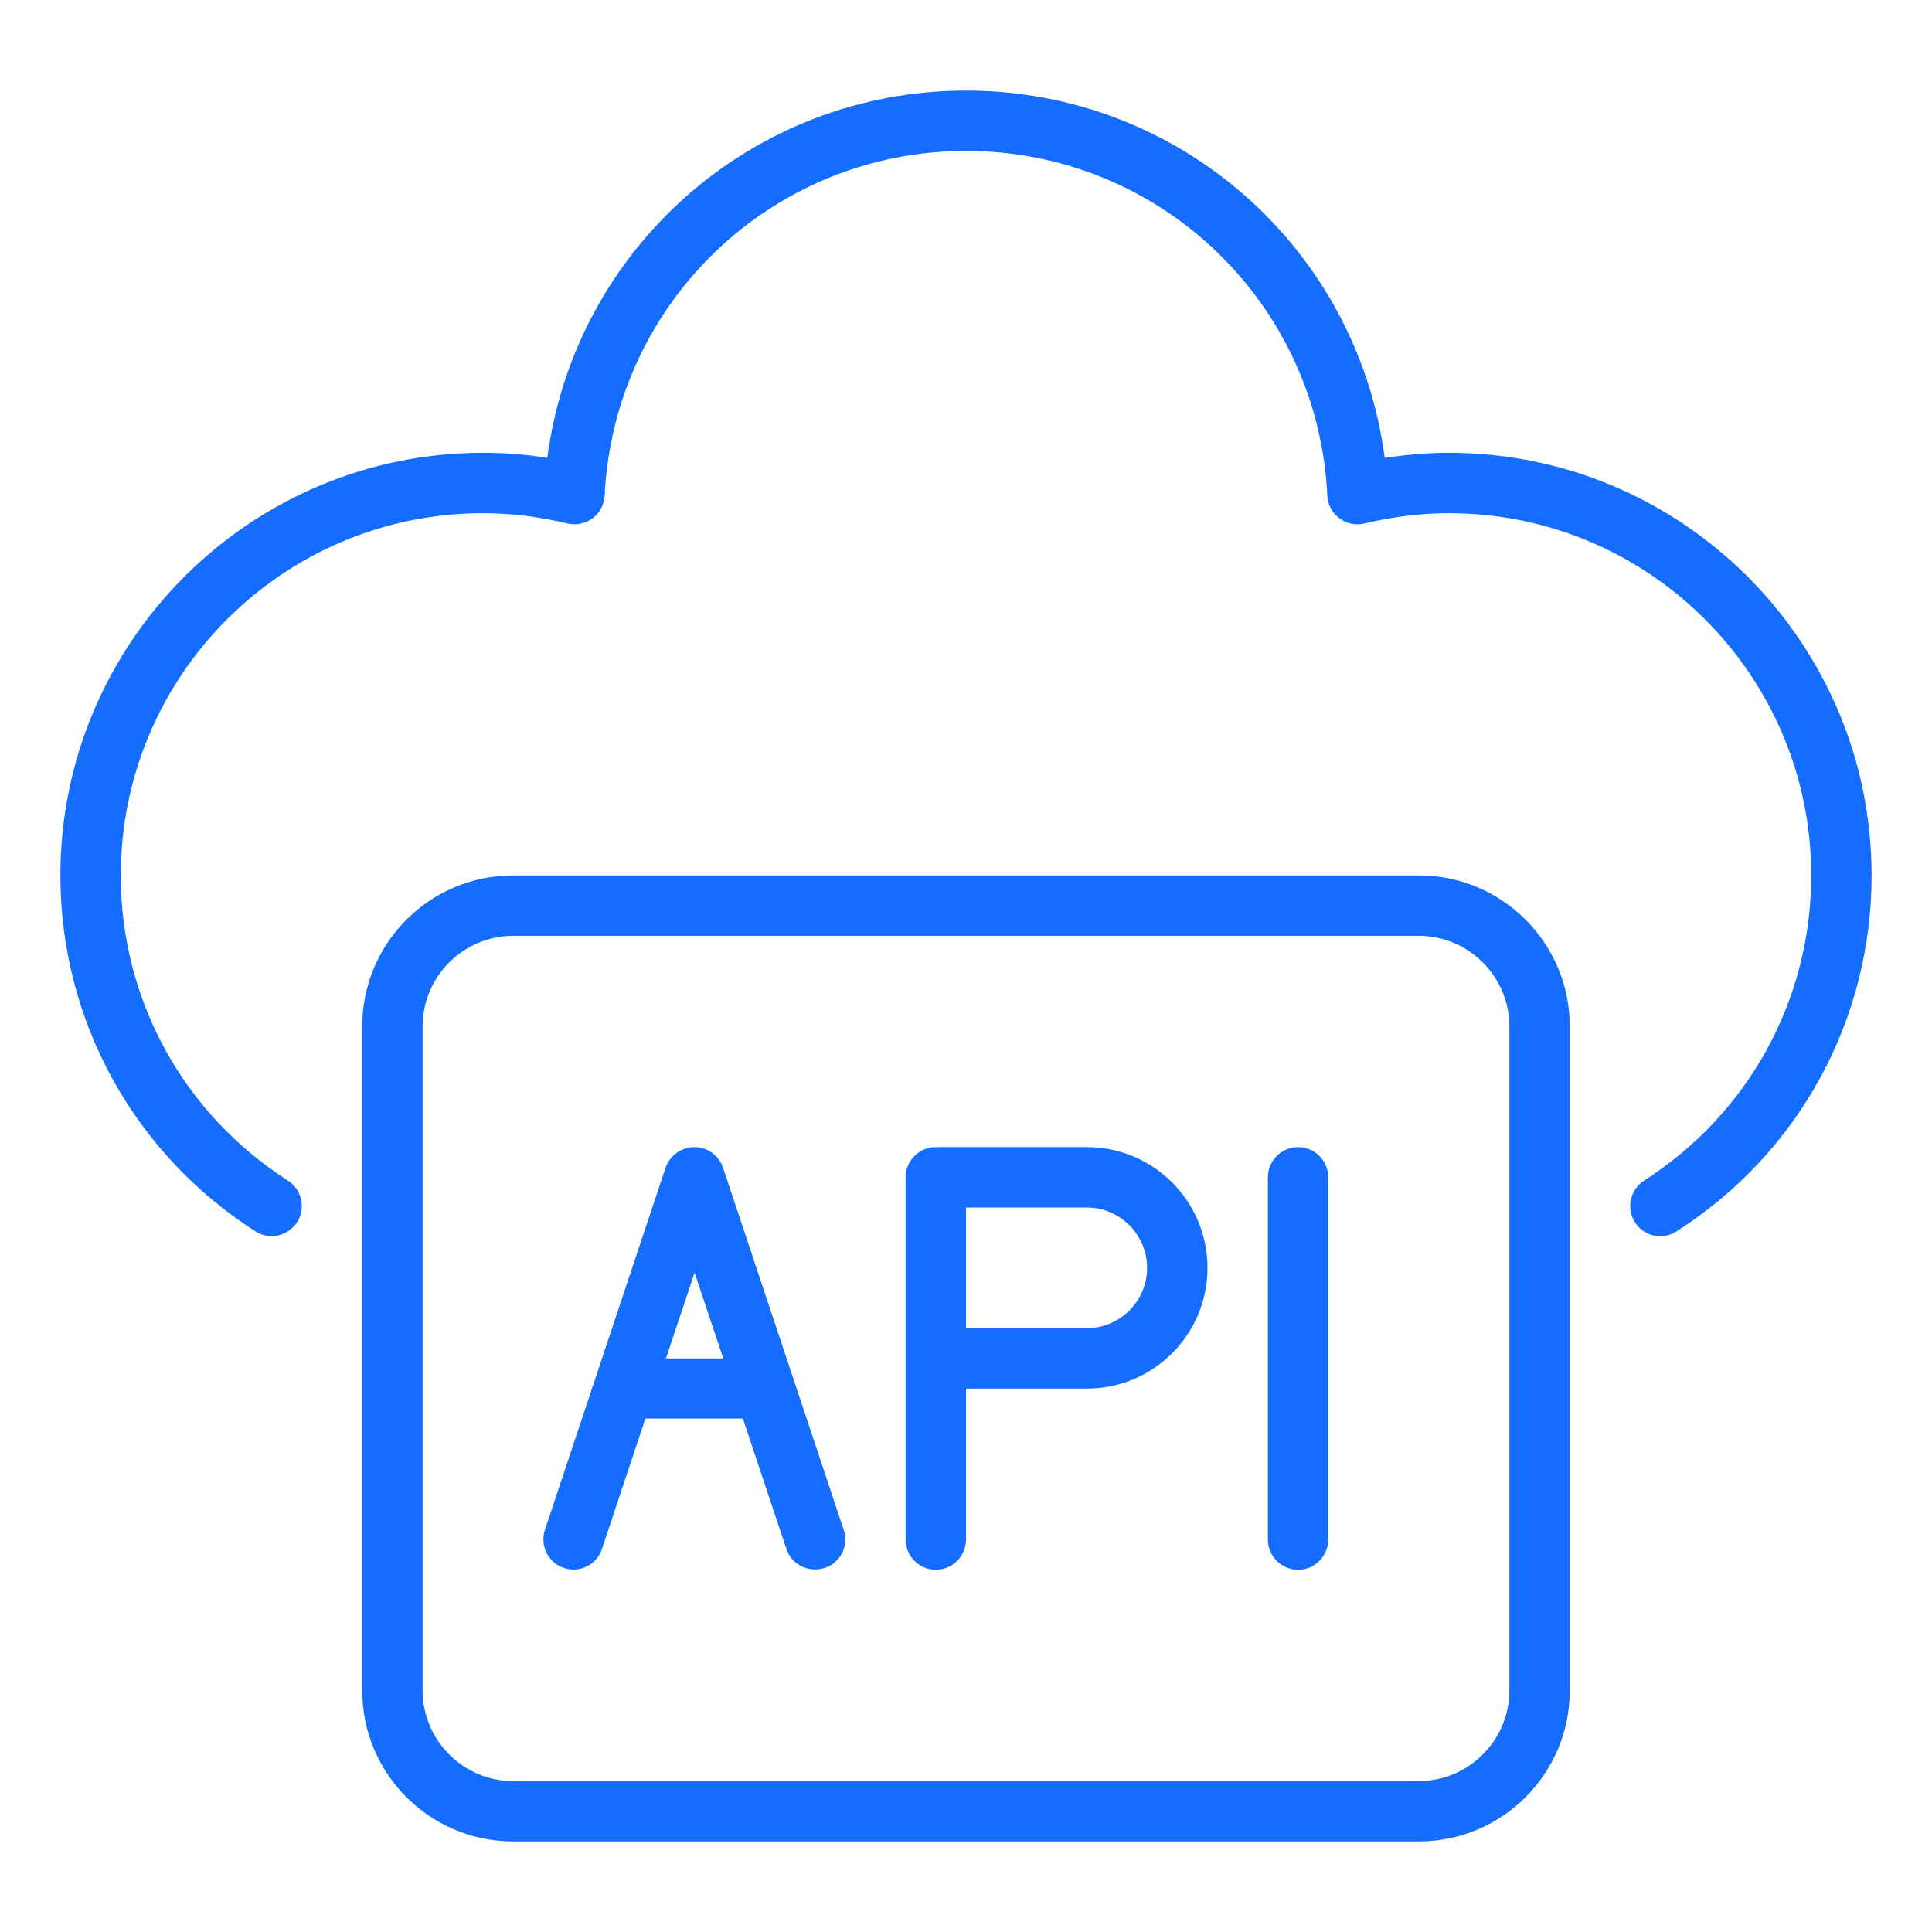 <svg width="35" height="35" viewBox="0 0 35 35" fill="none" xmlns="http://www.w3.org/2000/svg">
<path d="M26.25 8.203C25.862 8.203 25.479 8.236 25.085 8.296C24.593 4.517 21.377 1.641 17.5 1.641C13.623 1.641 10.407 4.517 9.915 8.296C9.521 8.23 9.133 8.203 8.75 8.203C4.528 8.203 1.094 11.637 1.094 15.859C1.094 18.479 2.417 20.891 4.627 22.307C4.878 22.471 5.217 22.395 5.381 22.143C5.545 21.891 5.469 21.552 5.217 21.388C3.32 20.174 2.188 18.107 2.188 15.859C2.188 12.239 5.13 9.297 8.75 9.297C9.248 9.297 9.751 9.357 10.281 9.483C10.44 9.521 10.604 9.483 10.735 9.39C10.866 9.291 10.943 9.144 10.954 8.98C11.123 5.48 13.995 2.734 17.5 2.734C21.006 2.734 23.877 5.48 24.046 8.98C24.052 9.144 24.134 9.291 24.265 9.39C24.396 9.488 24.56 9.521 24.719 9.483C25.249 9.357 25.752 9.297 26.25 9.297C29.87 9.297 32.812 12.239 32.812 15.859C32.812 18.107 31.68 20.174 29.783 21.388C29.531 21.552 29.455 21.891 29.619 22.143C29.723 22.307 29.898 22.395 30.078 22.395C30.177 22.395 30.28 22.367 30.373 22.307C32.588 20.891 33.906 18.479 33.906 15.859C33.906 11.637 30.472 8.203 26.25 8.203Z" fill="#146DFF"/>
<path d="M25.703 15.859H9.297C7.787 15.859 6.562 17.084 6.562 18.594V30.625C6.562 32.134 7.787 33.359 9.297 33.359H25.703C27.212 33.359 28.438 32.134 28.438 30.625V18.594C28.438 17.084 27.212 15.859 25.703 15.859ZM27.344 30.625C27.344 31.527 26.605 32.266 25.703 32.266H9.297C8.395 32.266 7.656 31.527 7.656 30.625V18.594C7.656 17.691 8.395 16.953 9.297 16.953H25.703C26.605 16.953 27.344 17.691 27.344 18.594V30.625Z" fill="#146DFF"/>
<path d="M19.688 20.781H16.953C16.652 20.781 16.406 21.027 16.406 21.328V27.891C16.406 28.191 16.652 28.438 16.953 28.438C17.254 28.438 17.5 28.191 17.5 27.891V25.156H19.688C20.896 25.156 21.875 24.177 21.875 22.969C21.875 21.76 20.896 20.781 19.688 20.781ZM19.688 24.062H17.5V21.875H19.688C20.289 21.875 20.781 22.367 20.781 22.969C20.781 23.57 20.289 24.062 19.688 24.062Z" fill="#146DFF"/>
<path d="M23.516 20.781C23.215 20.781 22.969 21.027 22.969 21.328V27.891C22.969 28.191 23.215 28.438 23.516 28.438C23.816 28.438 24.062 28.191 24.062 27.891V21.328C24.062 21.027 23.816 20.781 23.516 20.781Z" fill="#146DFF"/>
<path d="M13.098 21.153C13.021 20.929 12.813 20.781 12.578 20.781C12.343 20.781 12.135 20.934 12.058 21.153L9.871 27.716C9.778 28 9.931 28.312 10.216 28.405C10.505 28.503 10.812 28.345 10.905 28.06L11.692 25.698H13.458L14.246 28.06C14.322 28.29 14.536 28.432 14.765 28.432C14.82 28.432 14.88 28.421 14.941 28.405C15.225 28.312 15.383 28 15.285 27.716L13.098 21.153ZM12.064 24.609L12.583 23.056L13.103 24.609H12.069H12.064Z" fill="#146DFF"/>
</svg>
